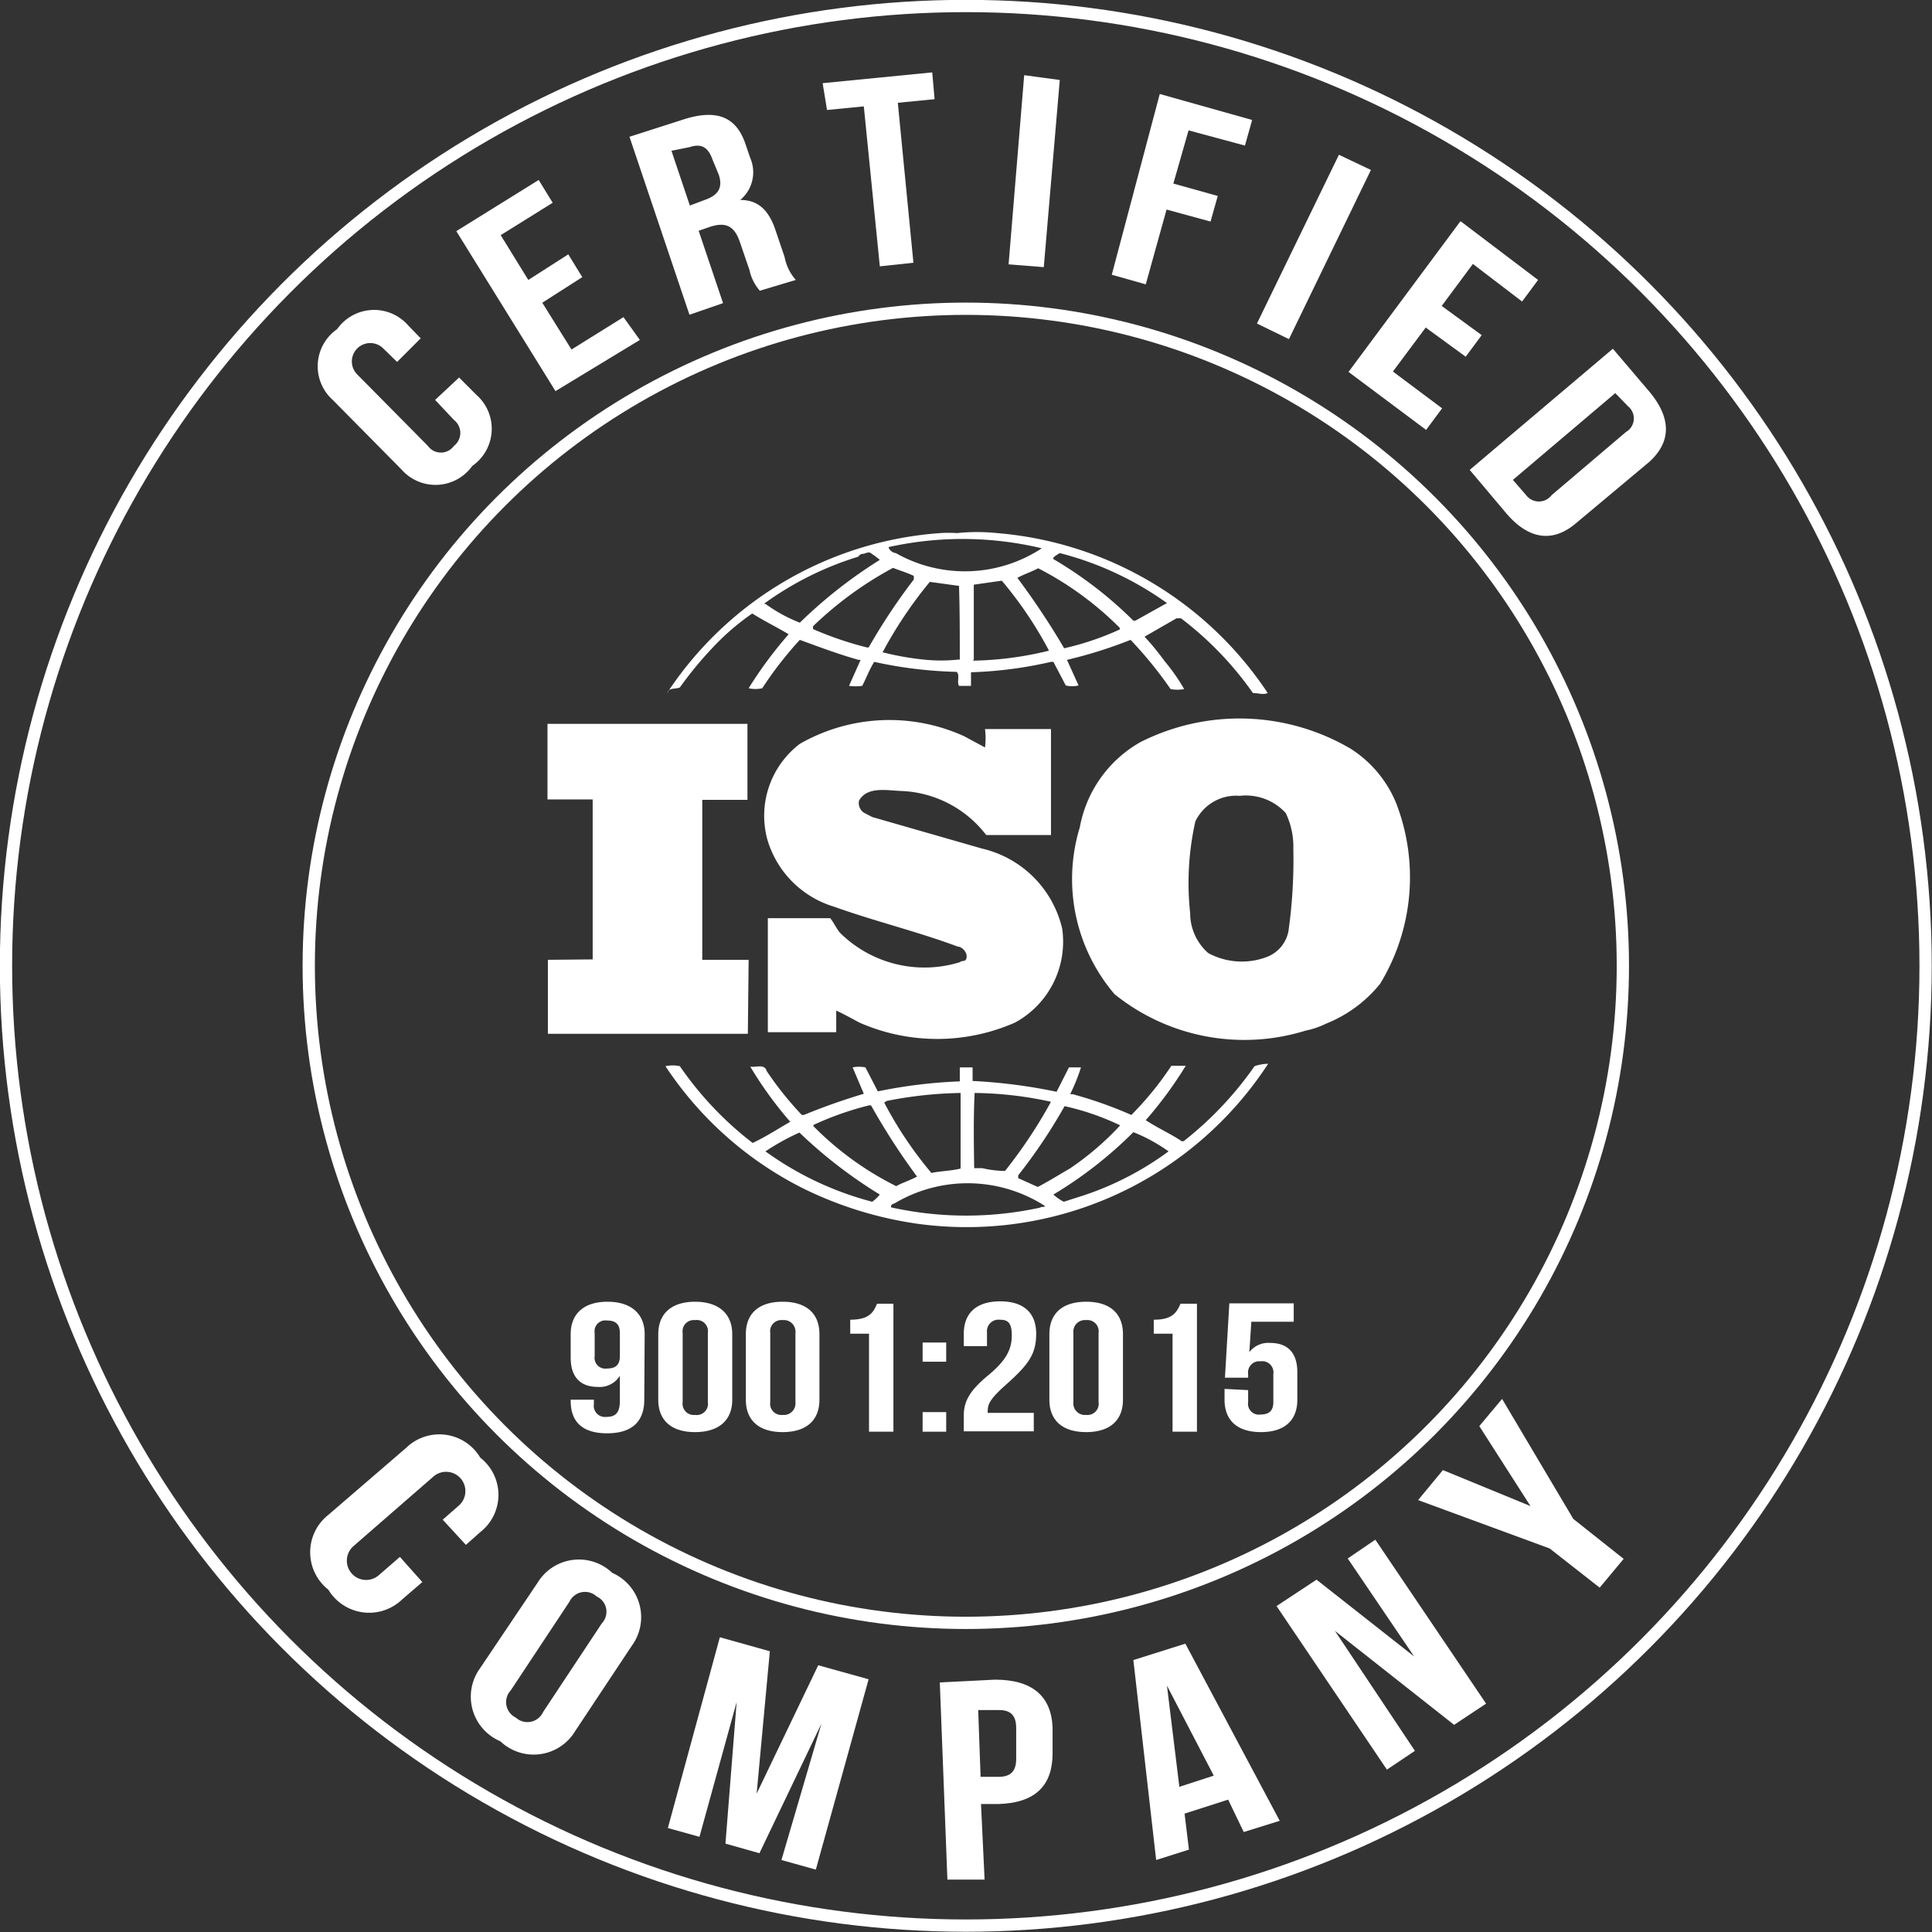 <?xml version="1.0" encoding="UTF-8"?> <svg xmlns="http://www.w3.org/2000/svg" width="48.31" height="48.31" viewBox="0 0 48.31 48.31"><rect x="0" y="0" width="48.31" height="48.31" fill="#333333" stroke="none"/><title>ISO9001</title><g id="Layer_2" data-name="Layer 2"><g id="Layer_1-2" data-name="Layer 1"><circle cx="24.15" cy="24.15" r="24" style="fill:none;stroke:#fff;stroke-miterlimit:10;stroke-width:0.307px"></circle><circle cx="24.15" cy="24.15" r="16.43" style="fill:none;stroke:#fff;stroke-miterlimit:10;stroke-width:0.307px"></circle><path d="M34.91,20.08a2.93,2.93,0,0,0-1.14-1.36,5.49,5.49,0,0,0-5.26-.16A3.09,3.09,0,0,0,27,20.69a4.43,4.43,0,0,0,.87,4.17,5.17,5.17,0,0,0,4.78.91,2,2,0,0,0,.5-.17l0,0a3.31,3.31,0,0,0,1.36-1A5.13,5.13,0,0,0,34.91,20.08Zm-2.69,3.19a.86.86,0,0,1-.52.65,1.76,1.76,0,0,1-1.49-.09,1.33,1.33,0,0,1-.45-1,7,7,0,0,1,.13-2.29A1.13,1.13,0,0,1,31,19.9a1.35,1.35,0,0,1,1.15.43,1.94,1.94,0,0,1,.19.9A12.73,12.73,0,0,1,32.22,23.27Z" style="fill:#fff"></path><path d="M18.72,24c-.37,0-.8,0-1.16,0V20l0,0h1.13c0-.64,0-1.32,0-1.9h-5c0,.59,0,1.28,0,1.89.39,0,.75,0,1.13,0v4L13.7,24c0,.63,0,1.23,0,1.85h5Z" style="fill:#fff"></path><path d="M31.37,26.66a8.73,8.73,0,0,1-1.74,1.85.08.08,0,0,1-.12,0c-.28-.18-.59-.32-.86-.5a10,10,0,0,0,1-1.36h-.36a7.93,7.93,0,0,1-1,1.23,10.3,10.3,0,0,0-1.47-.52l-.06,0a4.69,4.69,0,0,0,.27-.67h-.3l-.31.61a13.4,13.4,0,0,0-2.1-.27c0-.1,0-.25,0-.34H24c0,.14,0,.24,0,.35a12.36,12.36,0,0,0-2.05.25l-.31-.6a.82.82,0,0,0-.32,0l.28.66,0,0a15.69,15.69,0,0,0-1.5.53l-.05,0a8.32,8.32,0,0,1-.88-1.1c-.05-.19-.28-.08-.41-.11a9.56,9.56,0,0,0,1,1.38c-.31.18-.62.38-.94.53A8.49,8.49,0,0,1,17,26.66a.87.87,0,0,0-.36,0,8.91,8.91,0,0,0,3.43,3.05,0,0,0,0,1,0,0s0,0,0,0a9.49,9.49,0,0,0,2.87.89,9,9,0,0,0,8.77-4A1.09,1.09,0,0,0,31.37,26.66Zm-4.75,1,0,0a6.34,6.34,0,0,1,1.39.48,7.14,7.14,0,0,1-1.26,1.08c-.26.15-.53.32-.8.46l-.49-.22,0-.07A13.43,13.43,0,0,0,26.62,27.66Zm-2.25-.33a9.24,9.24,0,0,1,1.91.22v0a12.08,12.08,0,0,1-1.15,1.73,2.69,2.69,0,0,1-.57-.07l-.2,0C24.35,28.57,24.34,28,24.37,27.33Zm-2.2.2a10.17,10.17,0,0,1,1.85-.2v1.89c-.24.06-.5.06-.73.11a9.67,9.67,0,0,1-1.18-1.76Zm-1.83.6a7.65,7.65,0,0,1,1.39-.49h.05a16.85,16.85,0,0,0,1.15,1.78c-.16.09-.36.15-.52.24a7.77,7.77,0,0,1-2.07-1.5Zm1.47,1.92a8,8,0,0,1-2.67-1.26v0a5.89,5.89,0,0,1,.85-.47A11.7,11.7,0,0,0,22,29.87,1,1,0,0,1,21.81,30.05Zm4.23.14a8.67,8.67,0,0,1-3.76,0c0-.05,0-.07.09-.1a3.57,3.57,0,0,1,3.75.06C26.15,30.19,26.06,30.17,26,30.19Zm1.09-.31-.53.17a1.2,1.2,0,0,1-.26-.18l0,0a10.33,10.33,0,0,0,2-1.56,4.17,4.17,0,0,1,.88.48A7.62,7.62,0,0,1,27.13,29.88Z" style="fill:#fff"></path><path d="M17,17.19a9.41,9.41,0,0,1,.92-1.1,6.11,6.11,0,0,1,.89-.75c.3.19.63.35.91.52a10.27,10.27,0,0,0-1,1.35.78.78,0,0,0,.34,0A9.18,9.18,0,0,1,20,16c.49.18,1,.37,1.47.5l.05,0-.29.65a1.22,1.22,0,0,0,.33,0c.1-.19.18-.41.3-.6a10.65,10.65,0,0,0,2.06.25c.09.08,0,.25.06.35h.3c0-.11,0-.24,0-.34a10.23,10.23,0,0,0,2-.26h.06l.31.59a.68.68,0,0,0,.32,0l-.29-.64,0,0A11.38,11.38,0,0,0,28.27,16a10,10,0,0,1,1,1.23.9.9,0,0,0,.34,0,4.88,4.88,0,0,0-.49-.7,6.71,6.71,0,0,0-.5-.61v0l.8-.46.11,0a8.39,8.39,0,0,1,1.8,1.87c.14,0,.25.05.37,0a9,9,0,0,0-6.77-4v0l0,0a4.85,4.85,0,0,0-1,0,3,3,0,0,0-.42,0,8.93,8.93,0,0,0-6.83,4C16.73,17.19,16.86,17.24,17,17.19Zm4.73-1h-.05a8.58,8.58,0,0,1-1.35-.46l0-.07a9,9,0,0,1,2-1.46c.18.07.35.12.52.2l0,.09A14.88,14.88,0,0,0,21.71,16.21Zm2.26.3a4.07,4.07,0,0,1-.92,0,7,7,0,0,1-1-.18,10.61,10.61,0,0,1,1.18-1.76l.73.1C24,15.22,24,15.9,24,16.51Zm.36,0c0-.59,0-1.25,0-1.87l.7-.1a9.78,9.78,0,0,1,1.18,1.75A8.47,8.47,0,0,1,24.33,16.52ZM28,15.74a7.1,7.1,0,0,1-1.39.47,19.18,19.18,0,0,0-1.17-1.76c.16-.09.35-.15.52-.24A8.08,8.08,0,0,1,28,15.7ZM26.5,13.83a8,8,0,0,1,2.68,1.25l0,0-.79.44h-.05a10,10,0,0,0-2-1.54C26.31,13.94,26.42,13.88,26.5,13.83Zm-.45-.12v0a3.5,3.5,0,0,1-3.65.12c-.06,0-.17-.07-.18-.15A8.54,8.54,0,0,1,26.05,13.71ZM19.1,15.1a8,8,0,0,1,2.36-1.18s.05-.07.1-.07v0c.09,0,.16-.08.24,0A1.75,1.75,0,0,1,22,14a11.83,11.83,0,0,0-2,1.57,3.8,3.8,0,0,1-.86-.47Z" style="fill:#fff"></path><path d="M24,24.06a3,3,0,0,1-3-.74c-.09-.11-.15-.25-.24-.36H19.2c0,.91,0,2,0,2.85h1.71l0-.54c.2.09.39.2.58.3a4.83,4.83,0,0,0,3.89,0,2.3,2.3,0,0,0,1.18-2.35,2.68,2.68,0,0,0-2-2l-2.75-.79-.21-.11a.29.29,0,0,1-.12-.3c.21-.37.71-.25,1.09-.24a2.81,2.81,0,0,1,2.09,1.1c.5,0,1.08,0,1.62,0,0-.92,0-1.72,0-2.65-.51,0-1.14,0-1.65,0a1.83,1.83,0,0,1,0,.46l-.52-.28A4.51,4.51,0,0,0,20,18.6,2.26,2.26,0,0,0,19.19,21a2.48,2.48,0,0,0,1.66,1.67c1,.36,2.08.62,3.1,1,.1,0,.24.14.22.27S24.07,24,24,24.06Z" style="fill:#fff"></path><path d="M16.11,35c0,.54-.3.84-.93.84s-.91-.3-.91-.81V35h.58v.11a.28.28,0,0,0,.31.32c.22,0,.34-.09.34-.4V34.4h0a.59.59,0,0,1-.55.28c-.45,0-.68-.26-.68-.73v-.59c0-.51.33-.81.92-.81s.93.3.93.81Zm-.61-1.09v-.58c0-.23-.12-.31-.32-.31a.27.27,0,0,0-.31.31v.58a.27.27,0,0,0,.31.31C15.38,34.22,15.5,34.14,15.5,33.91Z" style="fill:#fff"></path><path d="M16.46,33.36c0-.51.33-.81.92-.81s.93.3.93.81V35c0,.51-.33.81-.93.81s-.92-.3-.92-.81Zm.61,1.7a.28.28,0,0,0,.31.32.28.28,0,0,0,.32-.32V33.33a.28.28,0,0,0-.32-.32.28.28,0,0,0-.31.32Z" style="fill:#fff"></path><path d="M18.65,33.36c0-.51.32-.81.92-.81s.92.3.92.81V35c0,.51-.32.81-.92.81s-.92-.3-.92-.81Zm.61,1.7a.28.28,0,0,0,.31.32.29.29,0,0,0,.32-.32V33.33a.29.29,0,0,0-.32-.32.28.28,0,0,0-.31.32Z" style="fill:#fff"></path><path d="M21.26,33c.47,0,.58-.18.67-.4h.41V35.8h-.61V33.35h-.47Z" style="fill:#fff"></path><path d="M23.66,33.57v.48h-.59v-.48Zm0,1.74v.49h-.59v-.49Z" style="fill:#fff"></path><path d="M25,33a.29.29,0,0,0-.32.32v.34H24.1v-.31c0-.51.31-.81.91-.81s.9.3.9.81-.19.77-.75,1.27c-.36.32-.46.47-.46.64a.17.17,0,0,0,0,.07h1.15v.46H24.1v-.4c0-.35.15-.62.61-1s.59-.66.59-1S25.18,33,25,33Z" style="fill:#fff"></path><path d="M26.24,33.36c0-.51.32-.81.92-.81s.92.3.92.81V35c0,.51-.32.81-.92.81s-.92-.3-.92-.81Zm.6,1.7a.29.29,0,0,0,.32.32.28.28,0,0,0,.31-.32V33.33a.28.28,0,0,0-.31-.32.29.29,0,0,0-.32.32Z" style="fill:#fff"></path><path d="M28.85,33c.47,0,.57-.18.67-.4h.41V35.8h-.61V33.35h-.47Z" style="fill:#fff"></path><path d="M31.21,34.76v.3a.27.27,0,0,0,.31.31c.2,0,.32-.08.32-.31v-.7a.28.28,0,0,0-.32-.32.28.28,0,0,0-.31.32v.09h-.58l.11-1.86h1.61v.46H31.29l-.05.76h0a.6.6,0,0,1,.52-.23c.45,0,.68.26.68.73V35c0,.51-.31.81-.91.81s-.91-.3-.91-.81v-.27Z" style="fill:#fff"></path><path d="M11.48,9.44l.44.44a1.13,1.13,0,0,1-.11,1.77,1.13,1.13,0,0,1-1.77.09L8.32,10a1.13,1.13,0,0,1,.11-1.77,1.13,1.13,0,0,1,1.77-.1l.32.33-.59.59L9.57,8.7a.46.46,0,0,0-.65.65l1.78,1.8a.4.4,0,0,0,.65,0,.41.41,0,0,0,0-.65L10.88,10Z" style="fill:#fff"></path><path d="M13.21,7l1-.64.35.57-1,.64.73,1.17,1.3-.81L16,8.5,13.89,9.78l-2.48-4,2.06-1.28.35.57-1.3.81Z" style="fill:#fff"></path><path d="M19,7.27a1.15,1.15,0,0,1-.26-.52l-.24-.7c-.14-.41-.36-.5-.74-.38l-.29.1.61,1.81-.84.29-1.5-4.45L17.05,3c.87-.29,1.36-.08,1.59.6l.12.35A.9.9,0,0,1,18.51,5V5c.47,0,.72.28.88.75l.23.68A1.19,1.19,0,0,0,19.9,7Zm-2.21-3.5.46,1.37L17.62,5c.32-.11.47-.29.35-.64L17.82,4c-.11-.32-.28-.42-.58-.32Z" style="fill:#fff"></path><path d="M20.57,2.08l2.74-.27.06.67-.92.09.39,4L22,6.66l-.4-4-.92.09Z" style="fill:#fff"></path><path d="M25.61,1.88,26.5,2l-.4,4.68-.88-.07Z" style="fill:#fff"></path><path d="M29.34,4.59l1.11.31-.18.64-1.1-.3-.52,1.87-.85-.24L29,2.35,31.31,3l-.18.64-1.41-.38Z" style="fill:#fff"></path><path d="M33.48,3.87l.8.38L32.23,8.48l-.8-.39Z" style="fill:#fff"></path><path d="M36.05,7.65l1,.73-.4.54-1-.73-.82,1.1,1.23.92-.4.54L33.72,9.3l2.8-3.77L38.46,7l-.4.54L36.83,6.6Z" style="fill:#fff"></path><path d="M40.33,8.72l.91,1.07c.57.68.54,1.27,0,1.76L39.4,13.09c-.57.48-1.17.41-1.74-.26l-.91-1.08Zm.06,1.11L37.83,12l.33.38a.4.4,0,0,0,.64,0l1.86-1.58a.39.39,0,0,0,.05-.64Z" style="fill:#fff"></path><path d="M10.56,39.56l-.5.43a1.19,1.19,0,0,1-1.85-.24,1.19,1.19,0,0,1,0-1.87l1.95-1.68a1.19,1.19,0,0,1,1.85.25,1.18,1.18,0,0,1,0,1.86l-.36.32L11.07,38l.4-.35a.48.48,0,1,0-.63-.73l-2,1.74a.48.48,0,1,0,.63.73l.53-.46Z" style="fill:#fff"></path><path d="M13.44,39.58a1.21,1.21,0,0,1,1.87-.25,1.21,1.21,0,0,1,.49,1.82l-1.42,2.14a1.21,1.21,0,0,1-1.87.25A1.21,1.21,0,0,1,12,41.72Zm-.67,2.69a.43.43,0,0,0,.13.68.43.43,0,0,0,.68-.14l1.47-2.22a.42.42,0,0,0-.13-.67.43.43,0,0,0-.68.13Z" style="fill:#fff"></path><path d="M18.92,44.85h0l1.54-3.21,1.26.35-1.32,4.76-.86-.24,1-3.41h0l-1.55,3.24-.85-.24.28-3.54h0l-.93,3.37-.79-.22L18,40.94l1.25.35Z" style="fill:#fff"></path><path d="M26.32,43.2l0,.64c0,.79-.41,1.24-1.35,1.27l-.44,0L24.62,47l-.93,0-.19-4.93L24.88,42C25.81,42,26.29,42.41,26.32,43.2Zm-1.86-.44.06,1.67.45,0c.29,0,.45-.13.44-.48l0-.74c0-.36-.18-.46-.48-.45Z" style="fill:#fff"></path><path d="M32,45.53l-.9.28L30.71,45l-1.09.35.11.9-.82.26-.57-5,1.3-.41Zm-2.51-.85.86-.28-1.17-2.25h0Z" style="fill:#fff"></path><path d="M33.38,40.78h0l2,3-.7.47-2.76-4.09,1-.66,2.44,1.92h0l-1.66-2.45.69-.47,2.77,4.1-.8.53Z" style="fill:#fff"></path><path d="M38.75,38.72l-3.29-1.21.62-.75,2.19.9v0l-1.28-2,.57-.68,1.78,3,1.26,1-.6.72Z" style="fill:#fff"></path></g></g></svg> 